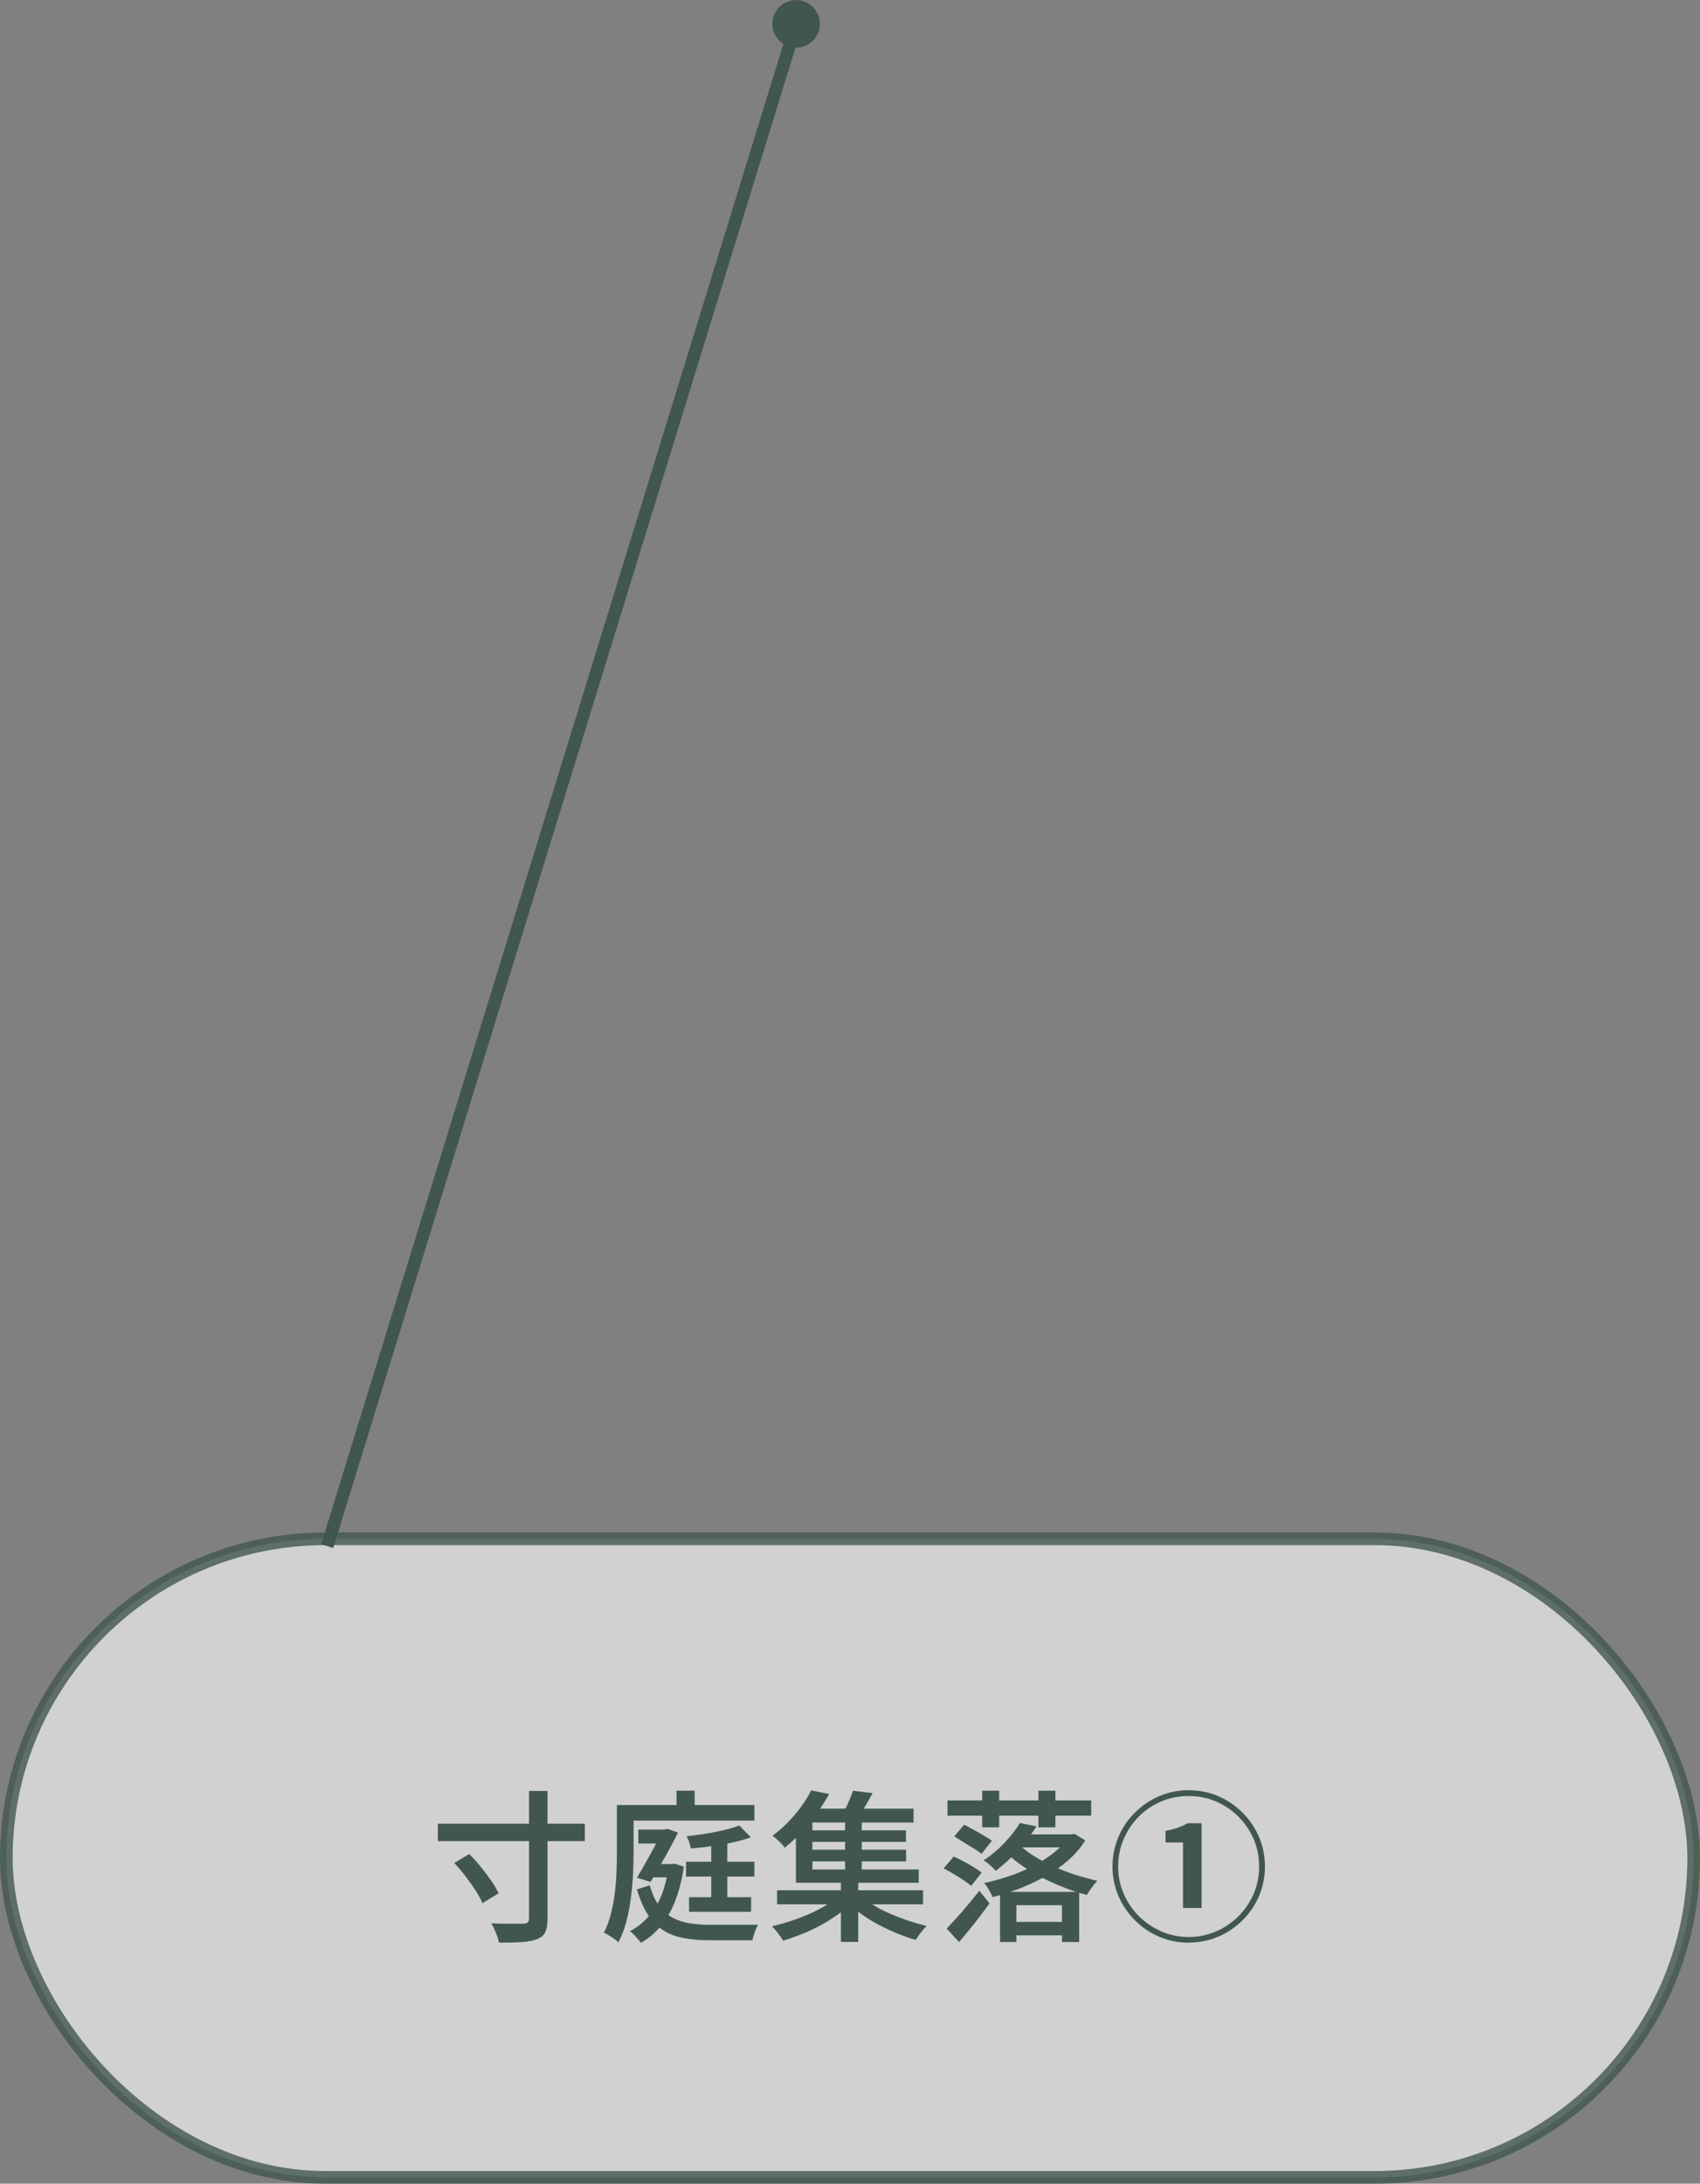 <?xml version="1.0" encoding="UTF-8"?>
<svg id="_レイヤー_2" data-name="レイヤー 2" xmlns="http://www.w3.org/2000/svg" viewBox="0 0 134.26 172.42">
  <rect x="0" y="0" width="134.26" height="172.42" fill="#808080" stroke="none"/>
  <defs>
    <style>
      .cls-1 {
        fill: rgba(255, 255, 255, .8);
        opacity: .8;
      }

      .cls-1, .cls-2 {
        stroke: #41574e;
        stroke-miterlimit: 10;
      }

      .cls-2 {
        fill: none;
      }

      .cls-3 {
        fill: #fff;
      }

      .cls-4 {
        fill: #41574e;
      }
    </style>
  </defs>
  <g id="mouse_over" data-name="mouse over">
    <g>
      <rect class="cls-1" x=".5" y="121.5" width="133.26" height="50.42" rx="25.21" ry="25.21"/>
      <g>
        <g>
          <path class="cls-4" d="M34.58,144h11.61v1.37h-11.61v-1.37ZM35.88,147.09l1.18-.7c.3.3.6.63.9,1s.58.74.83,1.1c.25.36.45.7.59,1l-1.28.78c-.12-.3-.3-.63-.54-1s-.51-.75-.8-1.13c-.29-.38-.59-.73-.89-1.05ZM41.77,141.41h1.47v10.09c0,.48-.06.84-.19,1.08-.12.24-.34.42-.65.54-.3.11-.7.19-1.2.22-.5.04-1.1.05-1.79.04-.03-.15-.07-.31-.14-.49s-.14-.37-.22-.55c-.08-.18-.16-.34-.25-.48.38.02.74.03,1.08.03.35,0,.65,0,.91,0h.56c.15,0,.26-.04.33-.1s.1-.16.1-.3v-10.09Z"/>
          <path class="cls-4" d="M48.71,142.52h1.33v3.71c0,.52-.02,1.09-.04,1.7-.03.61-.09,1.25-.17,1.89s-.2,1.28-.36,1.88c-.16.61-.37,1.16-.63,1.66-.08-.08-.19-.17-.33-.27-.15-.1-.29-.2-.44-.29-.15-.09-.27-.16-.38-.2.24-.46.43-.96.56-1.5.14-.54.24-1.1.31-1.67.07-.57.11-1.13.13-1.68.02-.55.03-1.06.03-1.53v-3.71ZM49.4,142.52h10.18v1.23h-10.18v-1.23ZM52.81,147.18h.24l.22-.03.74.23c-.15,1.05-.39,1.96-.7,2.75-.31.78-.69,1.44-1.15,1.98-.45.54-.97.97-1.55,1.29-.06-.09-.14-.2-.24-.31s-.21-.23-.32-.35c-.11-.12-.21-.2-.31-.25.82-.43,1.49-1.06,2.02-1.89.53-.83.87-1.9,1.04-3.21v-.22ZM52.33,144.46h.17l.19-.06.86.29c-.19.38-.41.8-.65,1.25-.25.45-.5.91-.76,1.36-.26.45-.51.88-.76,1.29l-1.08-.33c.25-.4.5-.83.75-1.29.26-.46.5-.9.72-1.32.23-.42.41-.78.56-1.07v-.13ZM51.31,148.84c.19.67.43,1.21.73,1.62s.65.73,1.06.95c.41.22.86.37,1.37.45s1.06.12,1.66.12h1.36c.31,0,.61,0,.92,0,.31,0,.59,0,.85,0s.46,0,.61-.01c-.06.09-.12.21-.18.36s-.11.3-.16.46c-.05.15-.08.29-.11.41h-3.34c-.74,0-1.42-.05-2.02-.16s-1.15-.3-1.62-.59c-.47-.29-.89-.69-1.24-1.22-.35-.53-.65-1.21-.9-2.05l1.01-.32ZM50.41,144.46h2.27v1.1h-2.27v-1.1ZM51.28,147.18h1.97v1.05h-1.97v-1.05ZM53.43,141.39h1.43v1.77h-1.43v-1.77ZM54.18,147h5.4v1.17h-5.4v-1.17ZM58.39,144.14l.91.93c-.43.15-.91.29-1.45.41-.54.12-1.09.22-1.65.29s-1.11.14-1.64.18c-.03-.14-.07-.3-.13-.49-.06-.19-.13-.34-.21-.47.5-.06,1.01-.13,1.53-.21.52-.08,1-.18,1.47-.29.46-.11.85-.23,1.18-.36ZM54.42,149.8h4.9v1.15h-4.9v-1.15ZM56.17,145.1h1.27v5.3h-1.27v-5.3Z"/>
          <path class="cls-4" d="M66.27,149.7l1.04.52c-.32.32-.7.64-1.13.94-.43.3-.88.59-1.36.85-.48.26-.98.5-1.49.7s-1,.38-1.48.52c-.1-.17-.24-.37-.41-.59-.17-.22-.33-.41-.47-.55.49-.11.98-.25,1.48-.41.5-.16.99-.35,1.47-.56.47-.21.91-.44,1.31-.68.4-.24.75-.49,1.04-.75ZM64.07,141.37l1.42.28c-.28.49-.59.98-.93,1.47-.34.49-.72.97-1.15,1.43-.42.46-.9.91-1.43,1.34-.07-.1-.16-.21-.28-.33-.12-.12-.24-.23-.36-.35-.12-.11-.24-.2-.34-.26.48-.35.91-.73,1.3-1.14.39-.41.73-.82,1.03-1.24s.54-.82.73-1.2ZM61.37,149.25h11.53v1.11h-11.53v-1.11ZM62.85,143.53h1.31v4.08h8.4v1.05h-9.7v-5.13ZM63.47,142.81h8.68v1.09h-8.68v-1.09ZM63.74,144.52h7.81v.91h-7.81v-.91ZM63.74,146.05h7.82v.92h-7.82v-.92ZM66.41,148.38h1.37v4.95h-1.37v-4.95ZM67.36,141.39l1.55.19c-.19.37-.39.72-.6,1.07-.21.35-.41.64-.59.88l-1.2-.23c.15-.27.31-.59.47-.95s.29-.68.37-.96ZM66.74,143.49h1.32v4.52h-1.32v-4.52ZM67.97,149.67c.28.26.62.5,1.01.75s.82.47,1.29.67c.47.21.95.39,1.45.56.5.17.98.3,1.46.42-.09.08-.19.19-.3.33-.11.13-.21.27-.31.4-.1.14-.18.26-.25.37-.48-.14-.97-.31-1.47-.51-.5-.21-.99-.44-1.47-.69s-.92-.53-1.34-.83c-.42-.3-.8-.61-1.12-.93l1.05-.52Z"/>
          <path class="cls-4" d="M74.53,147.52l.79-.93c.24.1.5.23.78.38.28.15.55.31.8.46s.46.3.63.43l-.83,1.04c-.15-.13-.35-.28-.6-.44-.25-.17-.51-.33-.79-.5-.28-.17-.54-.31-.79-.44ZM74.77,152.26c.24-.24.5-.52.79-.84s.59-.67.9-1.04c.31-.37.6-.74.88-1.09l.81.99c-.24.33-.49.68-.76,1.03-.27.35-.54.7-.82,1.04-.28.34-.55.67-.83.99l-.97-1.06ZM74.83,142.16h11.35v1.2h-11.35v-1.2ZM75.36,145l.78-.92c.23.11.48.24.75.39.27.15.54.3.8.46.26.15.48.29.65.41l-.82,1.04c-.15-.13-.36-.27-.62-.43-.26-.16-.52-.32-.79-.49-.27-.17-.53-.32-.75-.46ZM77.57,141.39h1.34v2.89h-1.34v-2.89ZM80.54,143.94l1.32.27c-.4.61-.87,1.22-1.4,1.82s-1.14,1.16-1.82,1.69c-.11-.14-.26-.29-.45-.45-.19-.17-.36-.29-.51-.38.65-.43,1.22-.92,1.71-1.45.49-.53.88-1.03,1.16-1.5ZM84.37,144.84h.26l.22-.05.86.52c-.36.58-.81,1.11-1.34,1.57-.54.47-1.13.89-1.79,1.26s-1.34.69-2.05.97-1.43.5-2.14.68c-.06-.16-.16-.35-.29-.58-.13-.22-.26-.4-.38-.53.66-.14,1.32-.32,2-.55.67-.23,1.31-.5,1.92-.82.61-.32,1.15-.67,1.62-1.05s.85-.79,1.13-1.23v-.21ZM78.98,149.38h6.25v3.96h-1.36v-2.91h-3.6v2.91h-1.29v-3.96ZM80.57,145.71c.32.31.7.6,1.16.88.46.28.96.54,1.5.79.55.24,1.11.46,1.7.65.59.19,1.17.35,1.74.47-.14.14-.29.32-.45.54-.16.22-.29.41-.38.58-.57-.14-1.15-.33-1.74-.56-.59-.23-1.17-.48-1.73-.77-.56-.29-1.09-.6-1.59-.94-.5-.34-.93-.69-1.32-1.06l1.1-.58ZM79.92,151.75h4.36v1.06h-4.36v-1.06ZM80.57,144.84h4.07v1.02h-4.07v-1.02ZM82.01,141.39h1.34v2.89h-1.34v-2.89Z"/>
          <path class="cls-4" d="M93.88,153.39c-.83,0-1.6-.16-2.33-.47s-1.37-.74-1.92-1.3-.99-1.19-1.3-1.92-.47-1.5-.47-2.33.16-1.6.47-2.33.74-1.37,1.3-1.92,1.19-.99,1.92-1.3,1.5-.47,2.33-.47,1.6.16,2.33.47,1.37.75,1.92,1.3.99,1.19,1.3,1.92c.31.73.47,1.5.47,2.33s-.16,1.62-.47,2.34c-.31.73-.75,1.37-1.31,1.92-.56.55-1.2.99-1.92,1.29-.72.31-1.5.46-2.32.46ZM93.88,152.94c.77,0,1.49-.15,2.16-.44.67-.29,1.26-.69,1.77-1.2s.91-1.1,1.2-1.77c.29-.67.43-1.39.43-2.16s-.14-1.49-.43-2.16c-.29-.67-.69-1.26-1.2-1.77s-1.1-.91-1.77-1.2c-.67-.29-1.4-.43-2.16-.43s-1.5.14-2.18.43c-.67.29-1.26.69-1.77,1.2-.51.51-.9,1.11-1.19,1.78-.29.67-.43,1.39-.43,2.15s.14,1.49.44,2.16c.29.67.69,1.27,1.2,1.77s1.1.91,1.77,1.2c.67.29,1.4.44,2.16.44ZM93.43,150.65v-5.17h-1.38v-.92c.38-.07.7-.15.97-.25.27-.1.53-.21.77-.35h1.11v6.69h-1.47Z"/>
        </g>
        <g>
          <line class="cls-3" x1="63.43" y1=".08" x2="25.84" y2="122.08"/>
          <g>
            <line class="cls-2" x1="62.91" y1="1.79" x2="25.84" y2="122.08"/>
            <path class="cls-4" d="M61.08,1.33c.31-.99,1.36-1.55,2.35-1.24.99.31,1.55,1.36,1.24,2.35-.31.99-1.36,1.55-2.35,1.24-.99-.31-1.55-1.36-1.24-2.35Z"/>
          </g>
        </g>
      </g>
    </g>
  </g>
</svg>